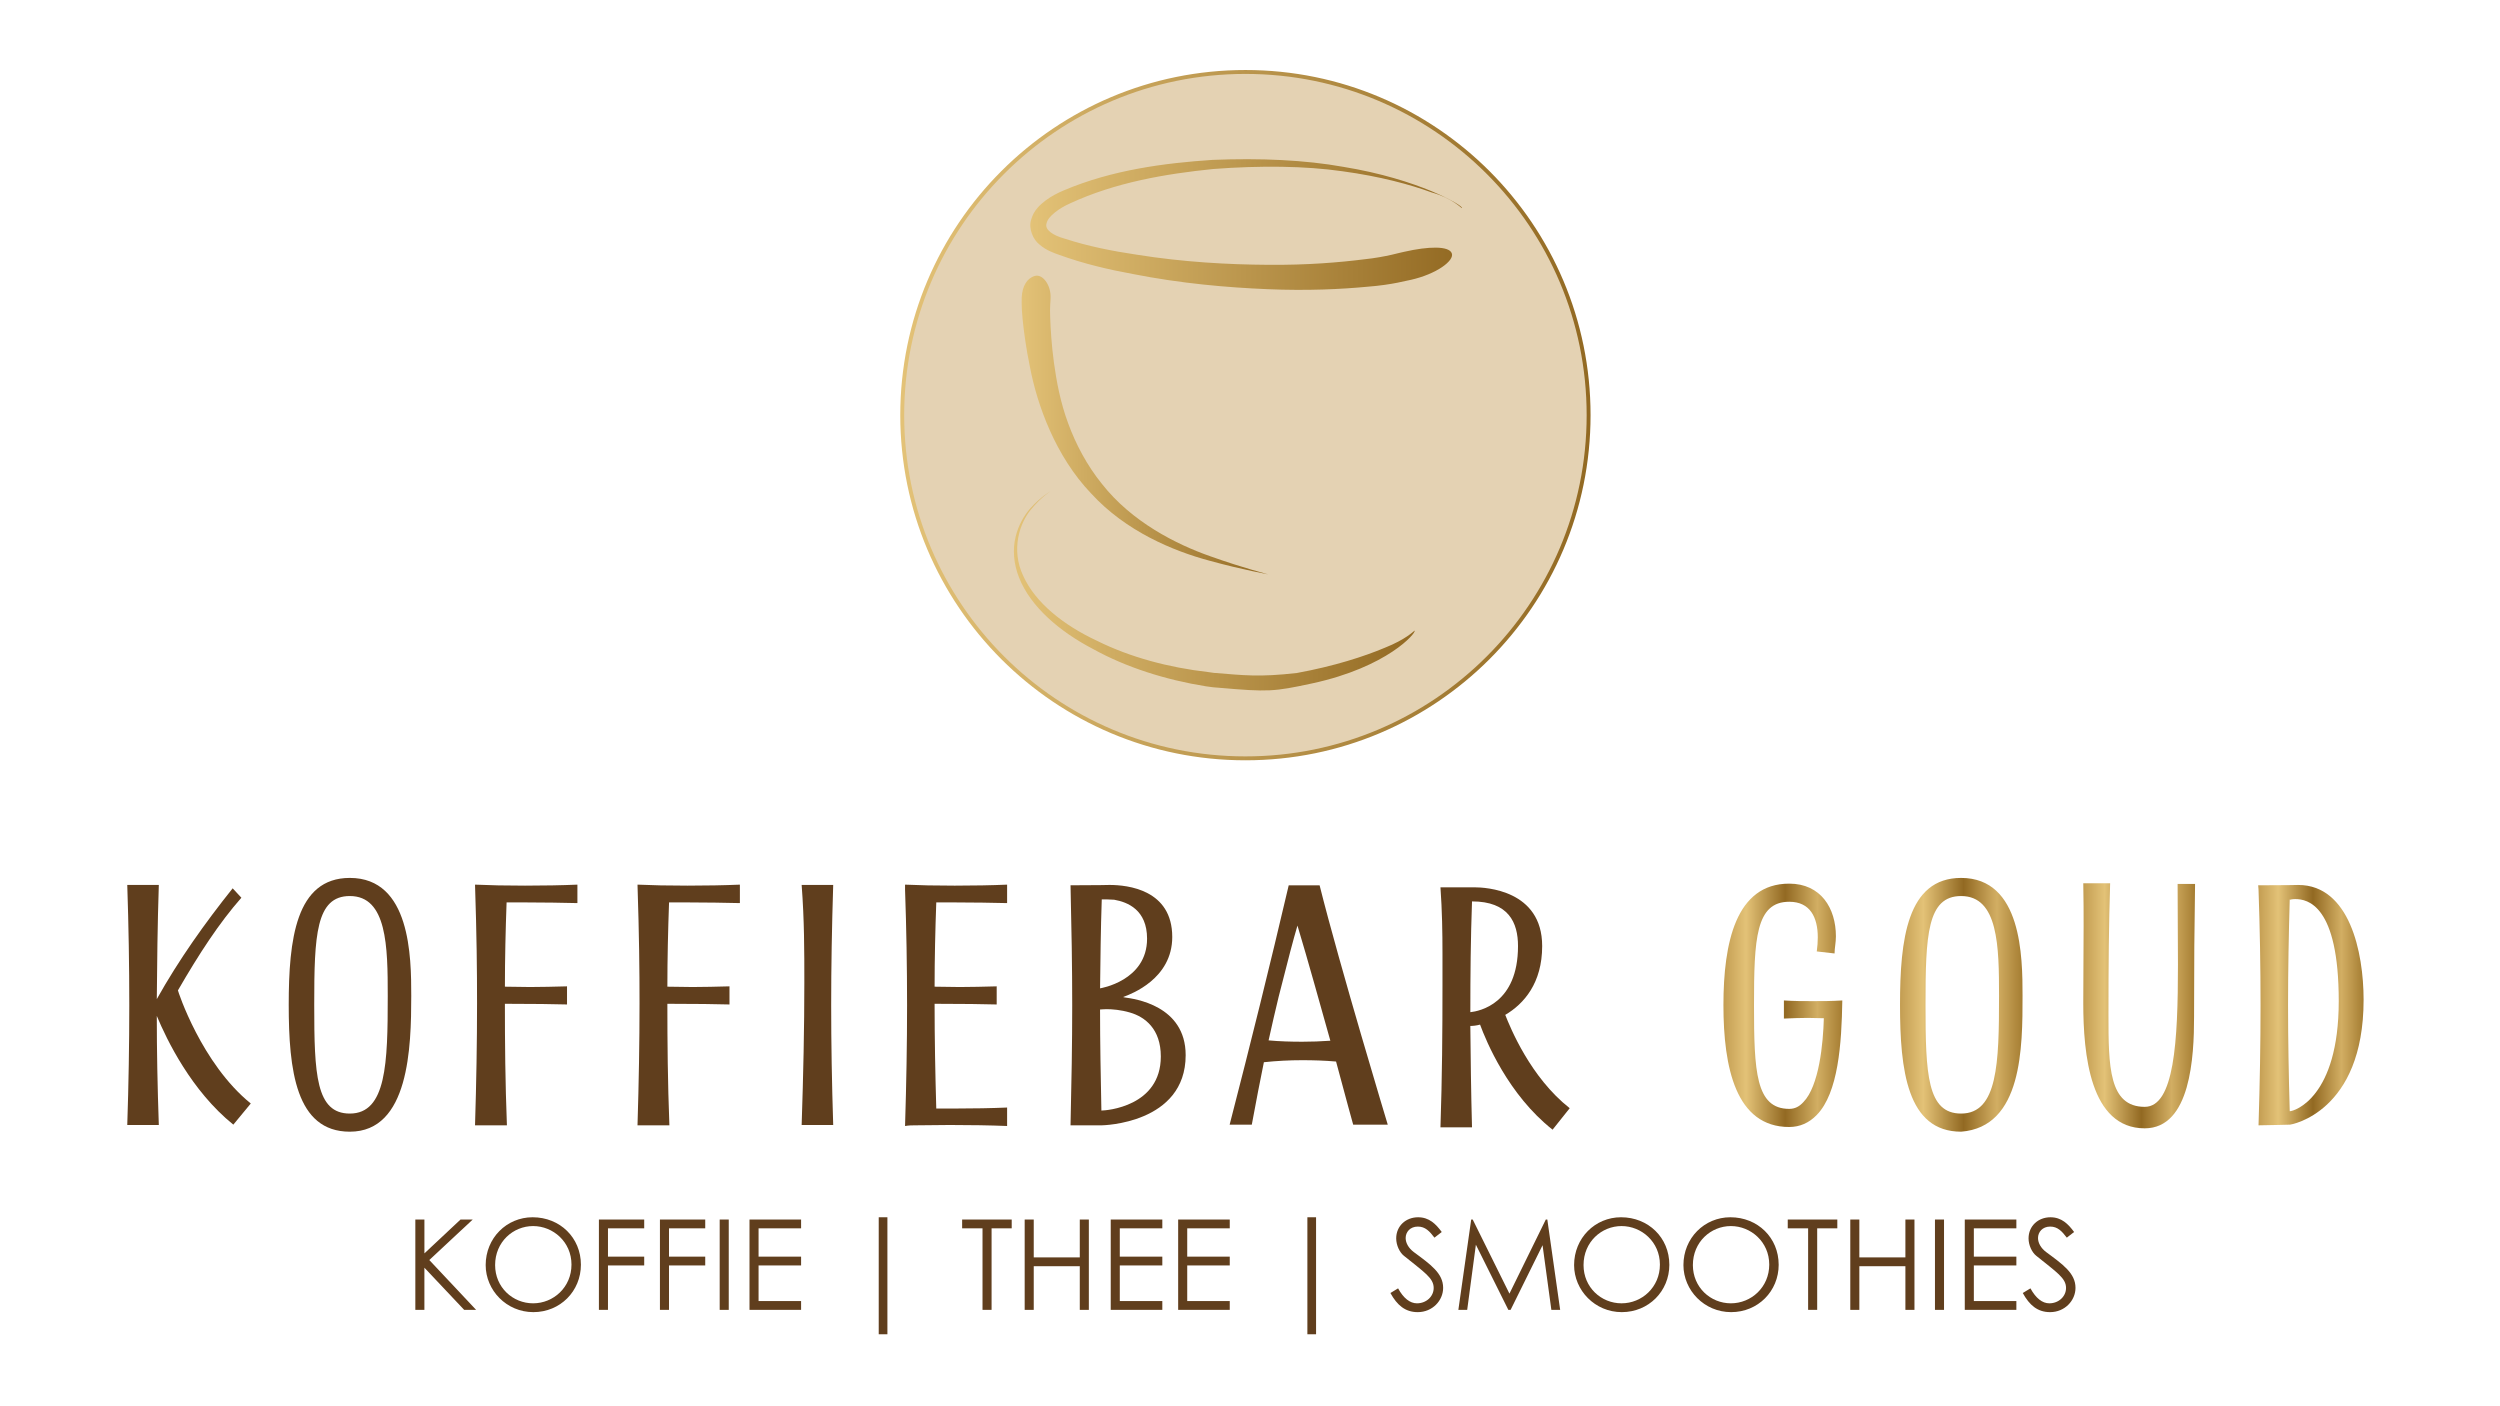 <?xml version="1.0" encoding="UTF-8"?>
<svg id="Laag_1" xmlns="http://www.w3.org/2000/svg" xmlns:xlink="http://www.w3.org/1999/xlink" viewBox="0 0 1920 1080">
  <defs>
    <style>
      .cls-1 {
        fill: url(#Goud-4);
      }

      .cls-2 {
        fill: url(#Goud-3);
      }

      .cls-3 {
        fill: url(#Goud-2);
      }

      .cls-4 {
        fill: #e4d2b3;
        stroke: url(#Goud);
        stroke-miterlimit: 10;
        stroke-width: 3px;
      }

      .cls-5 {
        fill: #603e1d;
      }

      .cls-6 {
        fill: url(#Juiste_Verloop-2);
      }

      .cls-7 {
        fill: url(#Juiste_Verloop-3);
      }

      .cls-8 {
        fill: url(#Juiste_Verloop-4);
      }

      .cls-9 {
        fill: url(#Juiste_Verloop);
      }
    </style>
    <linearGradient id="Juiste_Verloop" data-name="Juiste Verloop" x1="1323.6" y1="772.08" x2="1414.87" y2="772.08" gradientUnits="userSpaceOnUse">
      <stop offset="0" stop-color="#c39d52"/>
      <stop offset=".19" stop-color="#e3c277"/>
      <stop offset=".52" stop-color="#926922"/>
      <stop offset=".79" stop-color="#d2ae63"/>
      <stop offset="1" stop-color="#a57d32"/>
    </linearGradient>
    <linearGradient id="Juiste_Verloop-2" data-name="Juiste Verloop" x1="1459.2" y1="771.69" x2="1553.3" y2="771.69" xlink:href="#Juiste_Verloop"/>
    <linearGradient id="Juiste_Verloop-3" data-name="Juiste Verloop" x1="1599.96" y1="772.47" x2="1685.82" y2="772.47" xlink:href="#Juiste_Verloop"/>
    <linearGradient id="Juiste_Verloop-4" data-name="Juiste Verloop" x1="1734.28" y1="771.95" x2="1815.24" y2="771.95" xlink:href="#Juiste_Verloop"/>
    <linearGradient id="Goud" x1="691.42" y1="318.84" x2="1221.55" y2="318.84" gradientUnits="userSpaceOnUse">
      <stop offset="0" stop-color="#e3c277"/>
      <stop offset="1" stop-color="#926922"/>
    </linearGradient>
    <linearGradient id="Goud-2" data-name="Goud" x1="-5658.39" y1="172.44" x2="-5326.8" y2="172.44" gradientTransform="translate(6449.66)" xlink:href="#Goud"/>
    <linearGradient id="Goud-3" data-name="Goud" x1="-5665.02" y1="326.42" x2="-5475.71" y2="326.42" gradientTransform="translate(6449.66)" xlink:href="#Goud"/>
    <linearGradient id="Goud-4" data-name="Goud" x1="-5670.99" y1="453.71" x2="-5363.16" y2="453.71" gradientTransform="translate(6449.66)" xlink:href="#Goud"/>
  </defs>
  <g>
    <path class="cls-5" d="M120.42,780.2c0,26.81.52,53.88,1.55,83.79h-24.23c1.03-31.19,1.55-61.62,1.55-92.04s-.52-61.1-1.55-92.3h24.23c-1.03,31.45-1.29,59.55-1.55,87.66,17.02-30.42,36.87-58.26,58.26-85.08l6.7,7.22c-17.02,19.34-32.48,43.05-48.73,71.16,0,.52,18.05,56.2,55.95,86.88l-13.41,16.24c-32.23-26.04-51.04-64.97-58.78-83.53Z"/>
    <path class="cls-5" d="M268.66,869.14c-41.51,0-46.92-47.44-46.92-97.45s5.41-97.45,46.92-97.45c46.66,0,47.18,60.59,47.18,90.49,0,39.45-1.55,104.41-47.18,104.41ZM241.33,771.69c0,53.37,1.29,83.53,27.33,83.53,28.1,0,29.13-38.67,29.13-90.23,0-38.15-.52-76.83-29.13-76.83-26.04,0-27.33,30.16-27.33,83.53Z"/>
    <path class="cls-5" d="M387.76,770.92c0,29.91.26,60.07,1.55,93.33h-24.49c1.03-33.26,1.55-63.68,1.55-93.84,0-25.78-.26-51.3-1.55-91.01,12.12.51,22.69.77,38.41.77,14.18,0,28.36-.26,40.22-.77v14.18c-11.6-.26-25.52-.52-39.44-.52h-14.95c-.77,21.4-1.29,43.05-1.29,64.71,6.45,0,12.89.26,19.34.26,9.02,0,18.05-.26,28.36-.52v13.92c-11.86-.26-23.46-.52-47.7-.52Z"/>
    <path class="cls-5" d="M512.54,770.92c0,29.91.26,60.07,1.55,93.33h-24.49c1.03-33.26,1.55-63.68,1.55-93.84,0-25.78-.26-51.3-1.55-91.01,12.12.51,22.69.77,38.41.77,14.18,0,28.36-.26,40.22-.77v14.18c-11.6-.26-25.52-.52-39.45-.52h-14.95c-.77,21.4-1.29,43.05-1.29,64.71,6.44,0,12.89.26,19.34.26,9.02,0,18.05-.26,28.36-.52v13.92c-11.86-.26-23.46-.52-47.69-.52Z"/>
    <path class="cls-5" d="M638.35,771.95c0,29.65.51,59.3,1.55,92.04h-24.23c1.29-38.67,2.06-74.25,2.06-109.57,0-23.98,0-47.69-2.06-74.77h24.23c-1.03,33-1.55,62.65-1.55,92.3Z"/>
    <path class="cls-5" d="M729.62,863.99l-26.81.26c-2.32,0-4.64,0-7.73.52,1.03-33.26,1.55-63.16,1.55-92.81s-.52-59.3-1.55-88.69v-3.87c11.86.51,22.43.77,38.16.77,14.18,0,28.62-.26,40.22-.77v14.18c-11.6-.26-25.52-.52-39.45-.52h-14.95c-.77,21.4-1.29,43.05-1.29,64.71,6.44,0,12.89.26,19.33.26,9.02,0,18.05-.26,28.36-.52v13.92c-11.86-.26-23.46-.52-47.69-.52,0,26.81.52,53.62,1.29,80.44h14.18c14.18,0,28.62-.26,40.22-.77v14.18c-12.89-.52-28.36-.77-43.83-.77Z"/>
    <path class="cls-5" d="M863.67,766.02c7.22,1.03,46.92,5.93,46.92,44.34,0,52.85-64.19,53.88-64.19,53.88h-24.23c.77-32.74,1.29-62.65,1.29-92.3s-.52-59.3-1.29-92.04c24.23,0,26.55-.26,29.91-.26,13.92,0,48.21,3.61,48.21,39.96,0,32.23-31.71,43.83-37.12,45.89-.26,0-.52.26-.52.26.26,0,.52.26,1.03.26ZM880.95,720.9c0-22.17-14.95-28.1-25.26-29.91-3.61-.26-6.96-.26-9.54-.26-.77,22.69-1.03,45.37-1.29,68.32,0,0,36.09-5.67,36.09-38.16ZM845.88,852.9c3.87,0,45.63-3.09,45.63-41.51,0-21.14-12.12-30.42-23.72-33.77-6.96-2.06-13.67-2.58-18.05-2.58-2.32,0-3.87.26-4.9.26,0,25.78.52,51.56,1.03,77.6Z"/>
    <path class="cls-5" d="M1065.8,863.73h-26.56s-5.67-20.37-13.15-48.47c-8.77-.77-17.53-1.03-26.04-1.03-9.8,0-19.6.52-29.39,1.55-2.83,14.18-5.93,29.39-9.28,47.95h-17.02c16.24-62.91,30.94-122.2,45.37-183.82h23.72c15.47,61.88,52.34,183.82,52.34,183.82ZM1000.06,800.05c7.22,0,14.18-.26,21.65-.77-7.99-28.36-17.02-61.1-25.26-88.43-3.35,11.34-6.45,23.2-14.44,54.65-2.58,10.57-5.16,21.91-7.73,33.52,8.51.77,17.02,1.03,25.78,1.03Z"/>
    <path class="cls-5" d="M1136.69,786.9c-2.84.77-5.41,1.03-7.48,1.03.26,24.75.52,49.5,1.29,77.86h-24.23c1.29-38.41,1.55-73.73,1.55-109.05v-24.23c0-16.24-.26-33-1.55-51.05h26.04c8.51,0,52.08,2.06,52.08,45.12,0,28.36-13.92,44.34-28.36,52.85,3.87,9.8,19.33,47.95,49.5,71.67l-13.15,16.5c-34.03-26.81-51.05-68.06-55.69-80.69ZM1129.22,777.36c6.96-.77,36.61-6.44,36.61-50.79,0-18.05-7.22-34.29-35.32-34.29-1.03,28.36-1.29,56.72-1.29,85.08Z"/>
    <path class="cls-9" d="M1374.13,865.54c-40.99,0-50.53-45.63-50.53-93.58s9.54-93.33,50.53-93.33c24.23,0,35.84,18.82,35.84,40.48,0,4.9-1.03,9.02-1.03,13.15l-13.66-1.55c.52-3.87.77-7.48.77-10.83,0-15.47-5.93-27.33-21.91-27.33-25.78,0-27.07,28.62-27.07,79.41s1.29,79.66,27.07,79.66c4.38,0,7.73-1.8,10.83-5.16,12.12-12.37,15.21-45.12,15.73-64.45-4.13,0-8.25-.26-12.37-.26-5.93,0-11.86.26-18.3.52v-13.92c7.73.52,14.95.52,22.17.52s14.44,0,22.69-.52c-.52,33.26-3.09,70.9-19.59,87.91-5.93,6.19-13.15,9.28-21.14,9.28Z"/>
    <path class="cls-6" d="M1506.13,869.14c-41.51,0-46.92-47.44-46.92-97.45s5.41-97.45,46.92-97.45c46.66,0,47.18,60.59,47.18,90.49,0,39.45,0,100.8-47.18,104.41ZM1478.8,771.69c0,53.37,1.29,83.53,27.33,83.53,28.1,0,29.13-38.67,29.13-90.23,0-38.15-.52-76.83-29.13-76.83-26.04,0-27.33,30.16-27.33,83.53Z"/>
    <path class="cls-7" d="M1685.04,780.97c0,30.42-2.58,85.59-37.9,85.59-42.02,0-47.18-56.98-47.18-96.16,0-19.85.26-39.7.26-59.3,0-9.8,0-19.59-.26-32.74h20.63c-1.03,32.74-1.29,62.13-1.29,101.32s.26,70.38,27.84,70.38c22.69,0,25.52-50.02,25.52-109.05,0-19.08-.26-39.45-.26-62.13h13.41c-.52,31.45-.77,62.65-.77,102.09Z"/>
    <path class="cls-8" d="M1815.24,767.83c0,86.62-55.94,95.9-56.46,95.9,0,0-19.59.52-24.23.52,1.03-32.74,1.55-62.65,1.55-92.3s-.52-59.3-1.55-88.69l-.26-3.35c24.49,0,26.81-.26,30.68-.26,39.45,0,50.27,51.56,50.27,88.17ZM1758.52,853.42c3.61,0,37.64-10.57,37.64-84.56s-23.98-78.37-33.52-78.37c-2.32,0-3.87.52-3.87.52l-.26-.26c-.77,27.07-1.29,54.14-1.29,81.21s.52,54.4,1.29,81.47Z"/>
  </g>
  <g>
    <path class="cls-5" d="M318.99,936.6h6.96v25.99l27.73-25.99h9.37l-33.34,31.11,35.94,38.26h-9.18l-30.53-32.37v32.37h-6.96v-69.38Z"/>
    <path class="cls-5" d="M446.14,971.29c0,20.39-15.94,36.43-36.52,36.43s-36.62-16.72-36.62-36.14c0-20.68,16.04-36.72,36.04-36.72,21.07,0,37.1,15.75,37.1,36.43ZM380.25,971.58c0,17.1,13.53,29.37,29.18,29.37s29.47-12.37,29.47-29.76-14.11-29.57-29.47-29.57-29.18,12.17-29.18,29.95Z"/>
    <path class="cls-5" d="M459.96,936.6h34.79v6.76h-27.83v21.74h27.83v6.76h-27.83v34.11h-6.96v-69.38Z"/>
    <path class="cls-5" d="M506.83,936.6h34.79v6.76h-27.83v21.74h27.83v6.76h-27.83v34.11h-6.96v-69.38Z"/>
    <path class="cls-5" d="M552.72,936.6h6.96v69.38h-6.96v-69.38Z"/>
    <path class="cls-5" d="M575.62,936.6h39.62v6.76h-32.66v21.74h32.66v6.76h-32.66v27.35h32.66v6.76h-39.62v-69.38Z"/>
    <path class="cls-5" d="M674.86,934.86h6.67v89.86h-6.67v-89.86Z"/>
    <path class="cls-5" d="M738.92,943.36v-6.76h38.07v6.76h-15.46v62.61h-6.96v-62.61h-15.65Z"/>
    <path class="cls-5" d="M786.95,936.6h6.96v29.08h35.36v-29.08h6.96v69.38h-6.96v-33.53h-35.36v33.53h-6.96v-69.38Z"/>
    <path class="cls-5" d="M853.04,936.6h39.62v6.76h-32.66v21.74h32.66v6.76h-32.66v27.35h32.66v6.76h-39.62v-69.38Z"/>
    <path class="cls-5" d="M904.83,936.6h39.62v6.76h-32.66v21.74h32.66v6.76h-32.66v27.35h32.66v6.76h-39.62v-69.38Z"/>
    <path class="cls-5" d="M1004.07,934.86h6.67v89.86h-6.67v-89.86Z"/>
    <path class="cls-5" d="M1101.66,950.51c-3.77-4.93-7.05-8.5-12.75-8.5-5.99,0-9.37,4.25-9.37,8.79,0,3.77,2.22,7.73,6.18,10.73,13.04,9.66,22.61,16.33,22.61,27.54,0,9.76-8.21,18.65-19.52,18.65-9.57,0-15.85-5.32-20.97-14.69l5.89-3.58c4.16,7.63,9.18,11.5,14.49,11.5,7.25,0,12.85-5.31,12.85-11.79,0-7.63-7.15-11.98-22.9-24.74-3.28-2.61-5.89-8.12-5.89-13.33,0-9.57,7.44-16.23,16.81-16.23,8.5,0,13.62,5.12,18.17,11.31l-5.6,4.35Z"/>
    <path class="cls-5" d="M1120.02,1005.98l9.86-69.38h1.16l28.21,56.91,27.93-56.91h1.16l9.86,69.38h-6.76l-6.76-49.66-24.54,49.66h-1.74l-24.93-50.05-6.67,50.05h-6.76Z"/>
    <path class="cls-5" d="M1282.06,971.29c0,20.39-15.94,36.43-36.53,36.43s-36.62-16.72-36.62-36.14c0-20.68,16.04-36.72,36.04-36.72,21.06,0,37.1,15.75,37.1,36.43ZM1216.16,971.58c0,17.1,13.53,29.37,29.18,29.37s29.47-12.37,29.47-29.76-14.11-29.57-29.47-29.57-29.18,12.17-29.18,29.95Z"/>
    <path class="cls-5" d="M1366.03,971.29c0,20.39-15.94,36.43-36.53,36.43s-36.62-16.72-36.62-36.14c0-20.68,16.04-36.72,36.04-36.72,21.06,0,37.1,15.75,37.1,36.43ZM1300.13,971.58c0,17.1,13.53,29.37,29.18,29.37s29.47-12.37,29.47-29.76-14.11-29.57-29.47-29.57-29.18,12.17-29.18,29.95Z"/>
    <path class="cls-5" d="M1372.99,943.36v-6.76h38.07v6.76h-15.46v62.61h-6.96v-62.61h-15.65Z"/>
    <path class="cls-5" d="M1421.02,936.6h6.96v29.08h35.37v-29.08h6.96v69.38h-6.96v-33.53h-35.37v33.53h-6.96v-69.38Z"/>
    <path class="cls-5" d="M1486.05,936.6h6.96v69.38h-6.96v-69.38Z"/>
    <path class="cls-5" d="M1508.95,936.6h39.62v6.76h-32.66v21.74h32.66v6.76h-32.66v27.35h32.66v6.76h-39.62v-69.38Z"/>
    <path class="cls-5" d="M1587.31,950.51c-3.77-4.93-7.05-8.5-12.75-8.5-5.99,0-9.37,4.25-9.37,8.79,0,3.77,2.22,7.73,6.18,10.73,13.04,9.66,22.61,16.33,22.61,27.54,0,9.76-8.21,18.65-19.52,18.65-9.57,0-15.85-5.32-20.97-14.69l5.89-3.58c4.16,7.63,9.18,11.5,14.49,11.5,7.25,0,12.85-5.31,12.85-11.79,0-7.63-7.15-11.98-22.9-24.74-3.28-2.61-5.89-8.12-5.89-13.33,0-9.57,7.44-16.23,16.81-16.23,8.5,0,13.62,5.12,18.17,11.31l-5.6,4.35Z"/>
  </g>
  <circle class="cls-4" cx="956.48" cy="318.84" r="263.57"/>
  <g>
    <path class="cls-3" d="M1122.81,159.84c1.44-1.67-32.98-22.29-91.3-31.73-28.99-5.22-63.44-6.8-100.36-5.31-36.66,2.43-76.82,7.62-113.98,23.33-4.89,2.06-9.62,4.48-14.11,7.8-4.34,3.36-9.13,7.52-11.13,14.73-2.26,6.8,1.54,15.62,6.59,19.3,4.72,4.12,10.55,6.28,15,7.8,18.73,6.82,38.06,11.31,56.48,14.68,37.09,7.32,72.59,10.38,103.36,11.65,30.75,1.34,57.36-.04,76.34-1.84,20.05-1.52,31.29-5.02,33.92-5.35,19.64-4.46,33.49-14.73,31.35-20.36-2.17-5.83-18.04-5.37-36.33-1.21-2.18.24-13.69,4.03-31.21,5.85-18.42,2.32-43.48,4.48-73.64,4.2-30.07-.2-64.77-1.99-101.15-7.84-18.38-2.73-36.75-6.35-54.86-12.22-9.18-2.53-15.64-6.87-14.02-11.85,1.1-5.41,9.89-11.63,17.84-15.18,35.12-16.33,73.88-22.79,110.08-26.49,36.31-2.75,70.57-2.4,99.31,1.73,28.93,3.9,52.38,10.33,68.34,16.2,16.52,4.64,23.34,12.59,23.51,12.11Z"/>
    <path class="cls-2" d="M973.96,441.15c.04-.21-18.36-3.15-45.54-10.66-26.92-7.24-63.76-22.29-90.49-51.58-27.3-28.56-41.35-67.8-46.92-96.97-3.07-14.74-4.68-27.41-5.63-36.61-1.11-10.06-.59-15.83-.72-16.87.43-8.82,4.21-14.97,10.18-16.57,5.98-1.64,12.51,7.21,11.99,17.09.09,1.26-.69,6.88-.29,14.85.33,8.79.99,20.84,2.91,34.9,1.96,14.13,4.88,30.13,10.84,46.23,5.89,16.14,14.53,32.51,25.99,46.66,22.8,29.1,57,46.41,83.21,55.58,26.34,9.41,44.54,13.75,44.47,13.94Z"/>
    <path class="cls-1" d="M1086.43,484.3c-.81.5-6.76,6.78-22.92,13.19-15.67,6.61-38.79,14.13-67.51,19.37-28.94,3.31-40.91,1.75-63.19-.06l.02.05c-1.58-.27-3.26-.51-5.06-.72-30.16-3.45-59.8-11.35-85.19-23.96-25.69-12-47.24-29.05-56.65-49.69-9.93-20.75-2.44-41.22,5.76-51.08,8.4-10.26,15.35-14.1,15.11-14.29.22.22-6.83,3.66-15.86,13.69-4.3,5.11-8.79,12.28-10.98,21.57-2.25,9.21-1.69,20.51,2.78,31.47,8.82,22.18,31,41.15,56.6,54.54,25.61,14.19,55.9,23.76,86.9,28.72,3.84.62,7.21.97,10.11,1.11h0c37.6,3.28,41.82,3.02,71.41-3.37,57.75-12.48,80.18-38.95,78.66-40.55Z"/>
  </g>
</svg>